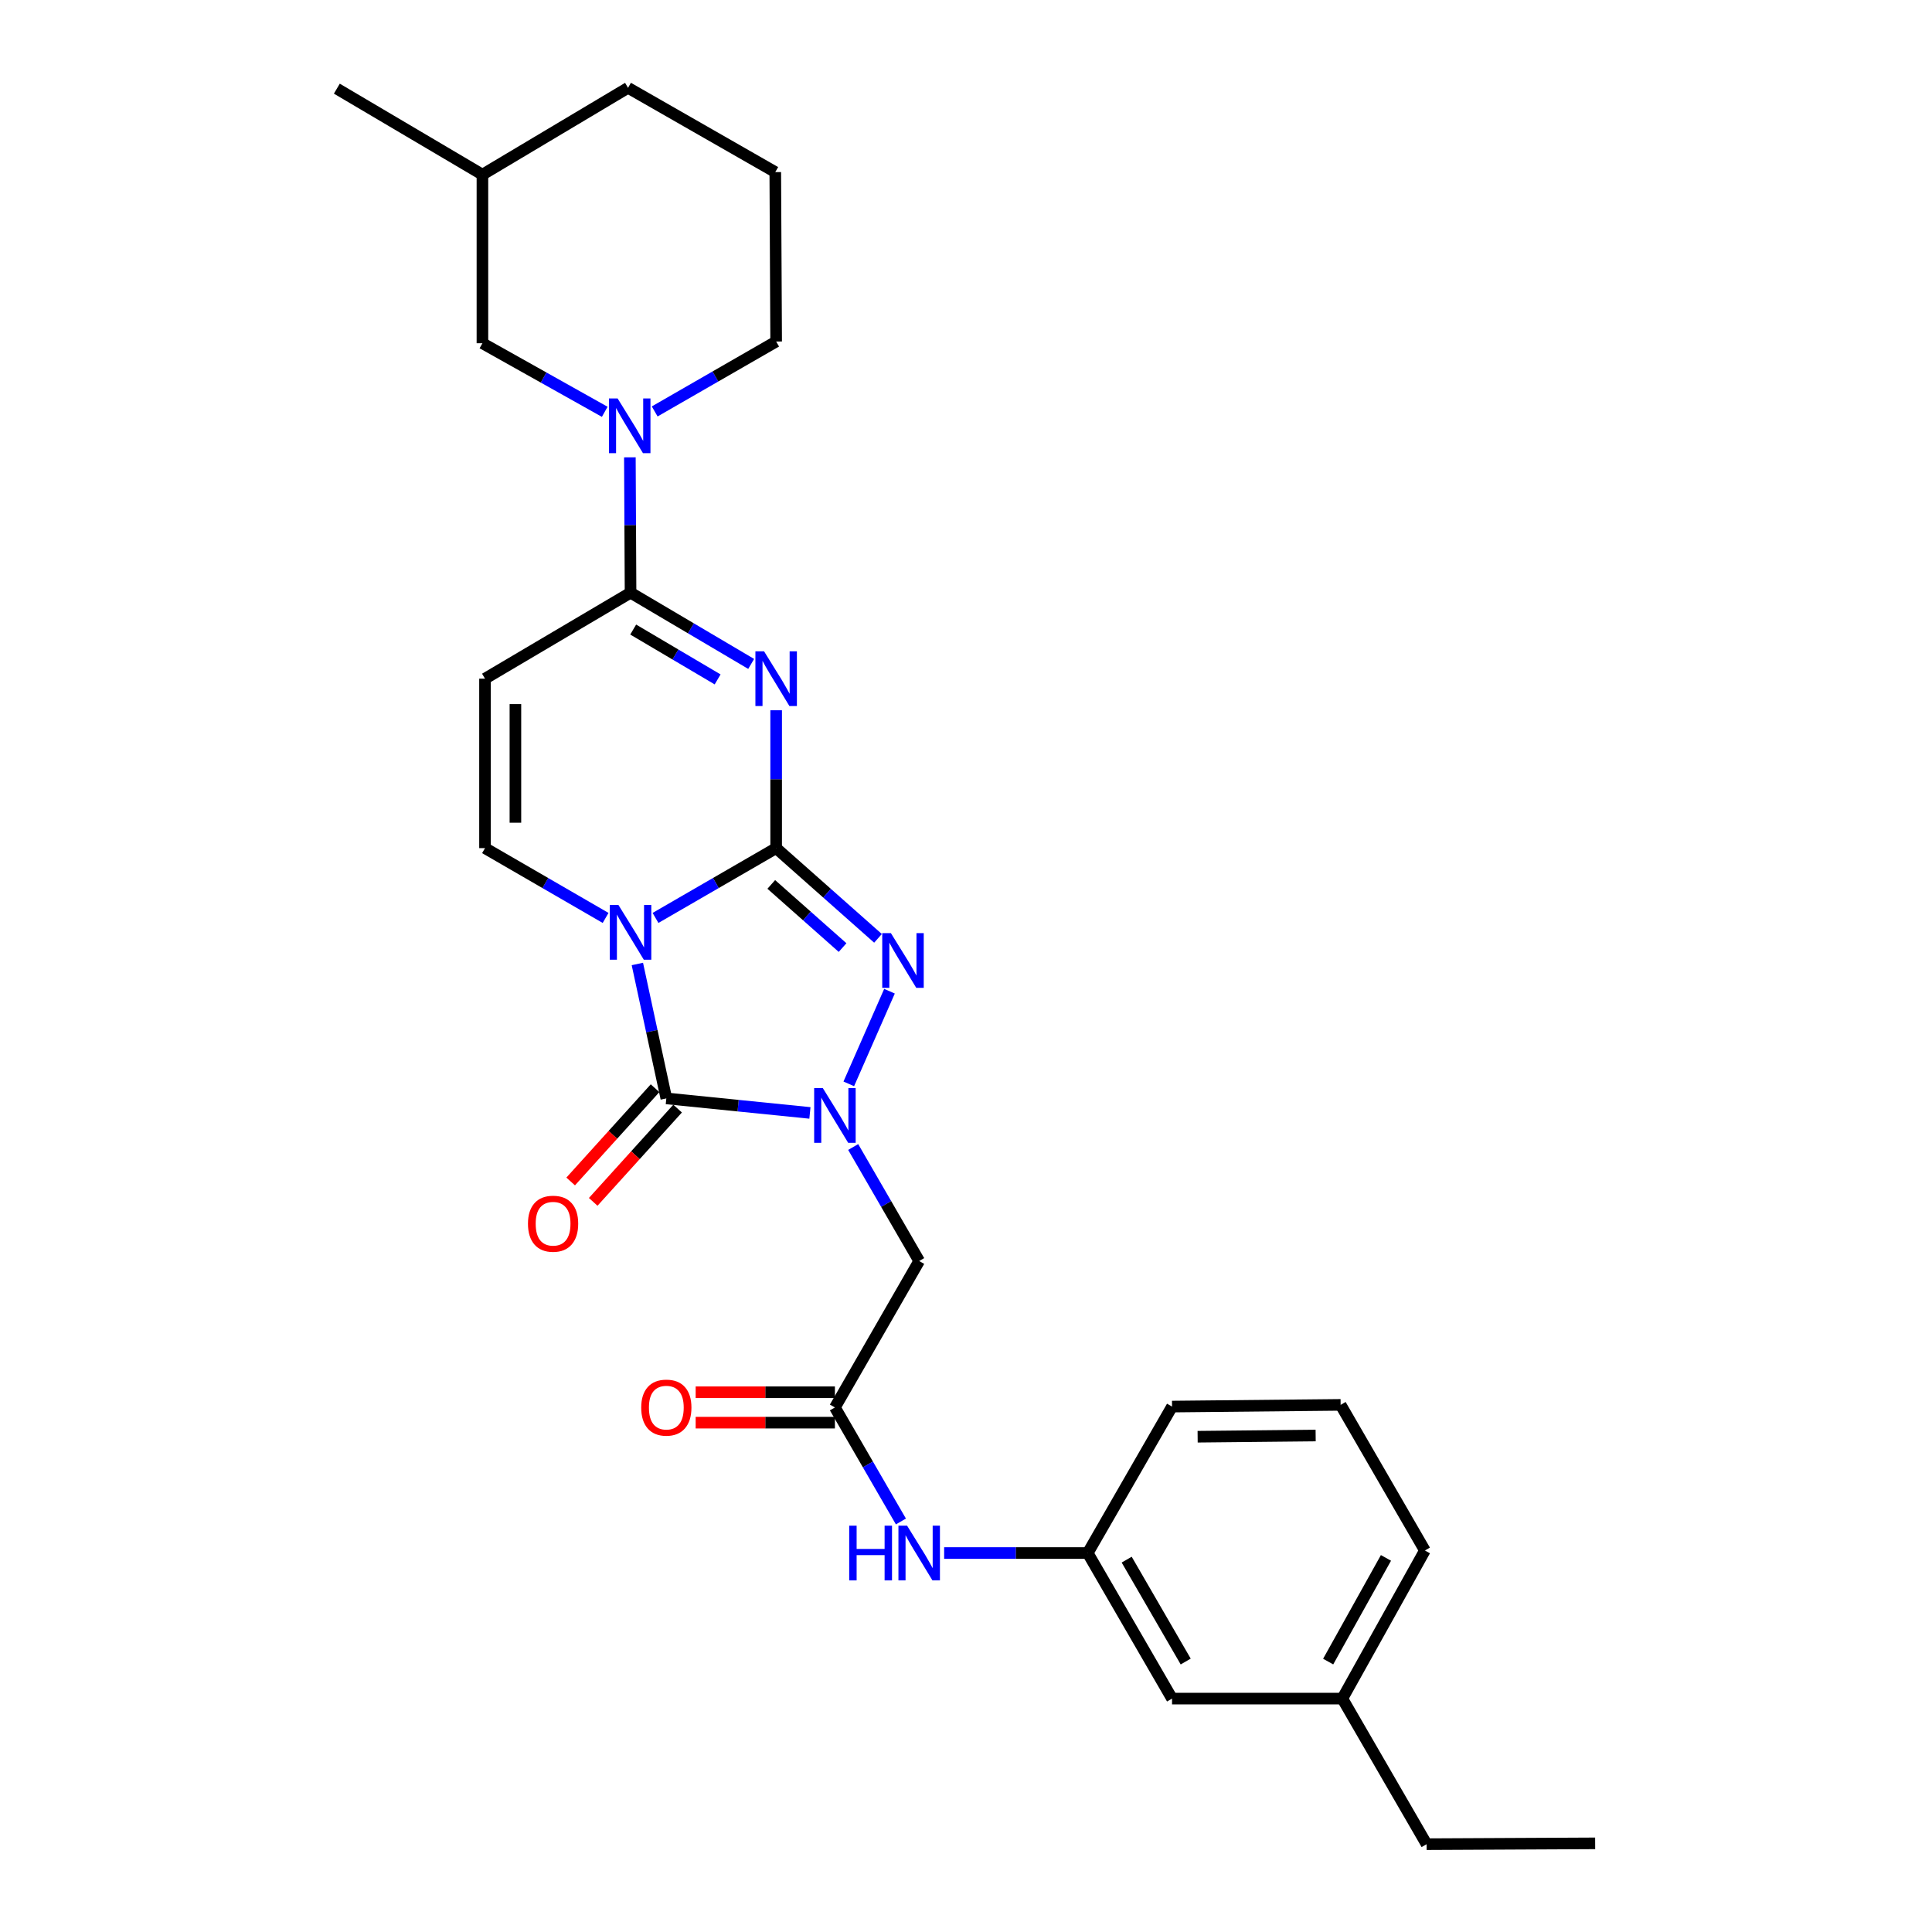 <?xml version='1.0' encoding='iso-8859-1'?>
<svg version='1.1' baseProfile='full'
              xmlns='http://www.w3.org/2000/svg'
                      xmlns:rdkit='http://www.rdkit.org/xml'
                      xmlns:xlink='http://www.w3.org/1999/xlink'
                  xml:space='preserve'
width='1000px' height='1000px' viewBox='0 0 1000 1000'>
<!-- END OF HEADER -->
<rect style='opacity:1.0;fill:#FFFFFF;stroke:none' width='1000' height='1000' x='0' y='0'> </rect>
<path class='bond-0' d='M 401.736,438.992 L 370.513,457.057' style='fill:none;fill-rule:evenodd;stroke:#000000;stroke-width:6px;stroke-linecap:butt;stroke-linejoin:miter;stroke-opacity:1' />
<path class='bond-0' d='M 370.513,457.057 L 339.291,475.122' style='fill:none;fill-rule:evenodd;stroke:#0000FF;stroke-width:6px;stroke-linecap:butt;stroke-linejoin:miter;stroke-opacity:1' />
<path class='bond-1' d='M 401.736,438.992 L 401.736,403.312' style='fill:none;fill-rule:evenodd;stroke:#000000;stroke-width:6px;stroke-linecap:butt;stroke-linejoin:miter;stroke-opacity:1' />
<path class='bond-1' d='M 401.736,403.312 L 401.736,367.632' style='fill:none;fill-rule:evenodd;stroke:#0000FF;stroke-width:6px;stroke-linecap:butt;stroke-linejoin:miter;stroke-opacity:1' />
<path class='bond-4' d='M 401.736,438.992 L 428.094,462.339' style='fill:none;fill-rule:evenodd;stroke:#000000;stroke-width:6px;stroke-linecap:butt;stroke-linejoin:miter;stroke-opacity:1' />
<path class='bond-4' d='M 428.094,462.339 L 454.453,485.687' style='fill:none;fill-rule:evenodd;stroke:#0000FF;stroke-width:6px;stroke-linecap:butt;stroke-linejoin:miter;stroke-opacity:1' />
<path class='bond-4' d='M 399.21,457.775 L 417.661,474.118' style='fill:none;fill-rule:evenodd;stroke:#000000;stroke-width:6px;stroke-linecap:butt;stroke-linejoin:miter;stroke-opacity:1' />
<path class='bond-4' d='M 417.661,474.118 L 436.112,490.461' style='fill:none;fill-rule:evenodd;stroke:#0000FF;stroke-width:6px;stroke-linecap:butt;stroke-linejoin:miter;stroke-opacity:1' />
<path class='bond-3' d='M 329.899,498.953 L 337.394,533.744' style='fill:none;fill-rule:evenodd;stroke:#0000FF;stroke-width:6px;stroke-linecap:butt;stroke-linejoin:miter;stroke-opacity:1' />
<path class='bond-3' d='M 337.394,533.744 L 344.889,568.534' style='fill:none;fill-rule:evenodd;stroke:#000000;stroke-width:6px;stroke-linecap:butt;stroke-linejoin:miter;stroke-opacity:1' />
<path class='bond-6' d='M 313.458,475.12 L 282.249,457.056' style='fill:none;fill-rule:evenodd;stroke:#0000FF;stroke-width:6px;stroke-linecap:butt;stroke-linejoin:miter;stroke-opacity:1' />
<path class='bond-6' d='M 282.249,457.056 L 251.039,438.992' style='fill:none;fill-rule:evenodd;stroke:#000000;stroke-width:6px;stroke-linecap:butt;stroke-linejoin:miter;stroke-opacity:1' />
<path class='bond-5' d='M 388.808,343.645 L 357.591,325.21' style='fill:none;fill-rule:evenodd;stroke:#0000FF;stroke-width:6px;stroke-linecap:butt;stroke-linejoin:miter;stroke-opacity:1' />
<path class='bond-5' d='M 357.591,325.21 L 326.374,306.776' style='fill:none;fill-rule:evenodd;stroke:#000000;stroke-width:6px;stroke-linecap:butt;stroke-linejoin:miter;stroke-opacity:1' />
<path class='bond-5' d='M 371.442,351.663 L 349.59,338.759' style='fill:none;fill-rule:evenodd;stroke:#0000FF;stroke-width:6px;stroke-linecap:butt;stroke-linejoin:miter;stroke-opacity:1' />
<path class='bond-5' d='M 349.59,338.759 L 327.738,325.855' style='fill:none;fill-rule:evenodd;stroke:#000000;stroke-width:6px;stroke-linecap:butt;stroke-linejoin:miter;stroke-opacity:1' />
<path class='bond-2' d='M 439.33,561.004 L 460.399,513.045' style='fill:none;fill-rule:evenodd;stroke:#0000FF;stroke-width:6px;stroke-linecap:butt;stroke-linejoin:miter;stroke-opacity:1' />
<path class='bond-9' d='M 441.606,593.691 L 458.687,623.195' style='fill:none;fill-rule:evenodd;stroke:#0000FF;stroke-width:6px;stroke-linecap:butt;stroke-linejoin:miter;stroke-opacity:1' />
<path class='bond-9' d='M 458.687,623.195 L 475.768,652.698' style='fill:none;fill-rule:evenodd;stroke:#000000;stroke-width:6px;stroke-linecap:butt;stroke-linejoin:miter;stroke-opacity:1' />
<path class='bond-28' d='M 419.215,576.047 L 382.052,572.291' style='fill:none;fill-rule:evenodd;stroke:#0000FF;stroke-width:6px;stroke-linecap:butt;stroke-linejoin:miter;stroke-opacity:1' />
<path class='bond-28' d='M 382.052,572.291 L 344.889,568.534' style='fill:none;fill-rule:evenodd;stroke:#000000;stroke-width:6px;stroke-linecap:butt;stroke-linejoin:miter;stroke-opacity:1' />
<path class='bond-11' d='M 339.055,563.255 L 317.216,587.391' style='fill:none;fill-rule:evenodd;stroke:#000000;stroke-width:6px;stroke-linecap:butt;stroke-linejoin:miter;stroke-opacity:1' />
<path class='bond-11' d='M 317.216,587.391 L 295.377,611.527' style='fill:none;fill-rule:evenodd;stroke:#FF0000;stroke-width:6px;stroke-linecap:butt;stroke-linejoin:miter;stroke-opacity:1' />
<path class='bond-11' d='M 350.723,573.813 L 328.884,597.948' style='fill:none;fill-rule:evenodd;stroke:#000000;stroke-width:6px;stroke-linecap:butt;stroke-linejoin:miter;stroke-opacity:1' />
<path class='bond-11' d='M 328.884,597.948 L 307.044,622.084' style='fill:none;fill-rule:evenodd;stroke:#FF0000;stroke-width:6px;stroke-linecap:butt;stroke-linejoin:miter;stroke-opacity:1' />
<path class='bond-7' d='M 326.374,306.776 L 251.039,351.279' style='fill:none;fill-rule:evenodd;stroke:#000000;stroke-width:6px;stroke-linecap:butt;stroke-linejoin:miter;stroke-opacity:1' />
<path class='bond-8' d='M 326.374,306.776 L 326.197,271.748' style='fill:none;fill-rule:evenodd;stroke:#000000;stroke-width:6px;stroke-linecap:butt;stroke-linejoin:miter;stroke-opacity:1' />
<path class='bond-8' d='M 326.197,271.748 L 326.02,236.72' style='fill:none;fill-rule:evenodd;stroke:#0000FF;stroke-width:6px;stroke-linecap:butt;stroke-linejoin:miter;stroke-opacity:1' />
<path class='bond-29' d='M 251.039,438.992 L 251.039,351.279' style='fill:none;fill-rule:evenodd;stroke:#000000;stroke-width:6px;stroke-linecap:butt;stroke-linejoin:miter;stroke-opacity:1' />
<path class='bond-29' d='M 266.774,425.835 L 266.774,364.436' style='fill:none;fill-rule:evenodd;stroke:#000000;stroke-width:6px;stroke-linecap:butt;stroke-linejoin:miter;stroke-opacity:1' />
<path class='bond-13' d='M 313.012,213.153 L 281.357,195.403' style='fill:none;fill-rule:evenodd;stroke:#0000FF;stroke-width:6px;stroke-linecap:butt;stroke-linejoin:miter;stroke-opacity:1' />
<path class='bond-13' d='M 281.357,195.403 L 249.702,177.654' style='fill:none;fill-rule:evenodd;stroke:#000000;stroke-width:6px;stroke-linecap:butt;stroke-linejoin:miter;stroke-opacity:1' />
<path class='bond-17' d='M 338.864,212.96 L 370.3,194.865' style='fill:none;fill-rule:evenodd;stroke:#0000FF;stroke-width:6px;stroke-linecap:butt;stroke-linejoin:miter;stroke-opacity:1' />
<path class='bond-17' d='M 370.3,194.865 L 401.736,176.771' style='fill:none;fill-rule:evenodd;stroke:#000000;stroke-width:6px;stroke-linecap:butt;stroke-linejoin:miter;stroke-opacity:1' />
<path class='bond-10' d='M 475.768,652.698 L 432.148,728.497' style='fill:none;fill-rule:evenodd;stroke:#000000;stroke-width:6px;stroke-linecap:butt;stroke-linejoin:miter;stroke-opacity:1' />
<path class='bond-12' d='M 432.148,728.497 L 449.229,758.004' style='fill:none;fill-rule:evenodd;stroke:#000000;stroke-width:6px;stroke-linecap:butt;stroke-linejoin:miter;stroke-opacity:1' />
<path class='bond-12' d='M 449.229,758.004 L 466.311,787.512' style='fill:none;fill-rule:evenodd;stroke:#0000FF;stroke-width:6px;stroke-linecap:butt;stroke-linejoin:miter;stroke-opacity:1' />
<path class='bond-14' d='M 432.148,720.629 L 396.109,720.629' style='fill:none;fill-rule:evenodd;stroke:#000000;stroke-width:6px;stroke-linecap:butt;stroke-linejoin:miter;stroke-opacity:1' />
<path class='bond-14' d='M 396.109,720.629 L 360.071,720.629' style='fill:none;fill-rule:evenodd;stroke:#FF0000;stroke-width:6px;stroke-linecap:butt;stroke-linejoin:miter;stroke-opacity:1' />
<path class='bond-14' d='M 432.148,736.364 L 396.109,736.364' style='fill:none;fill-rule:evenodd;stroke:#000000;stroke-width:6px;stroke-linecap:butt;stroke-linejoin:miter;stroke-opacity:1' />
<path class='bond-14' d='M 396.109,736.364 L 360.071,736.364' style='fill:none;fill-rule:evenodd;stroke:#FF0000;stroke-width:6px;stroke-linecap:butt;stroke-linejoin:miter;stroke-opacity:1' />
<path class='bond-15' d='M 488.689,803.849 L 525.849,803.849' style='fill:none;fill-rule:evenodd;stroke:#0000FF;stroke-width:6px;stroke-linecap:butt;stroke-linejoin:miter;stroke-opacity:1' />
<path class='bond-15' d='M 525.849,803.849 L 563.009,803.849' style='fill:none;fill-rule:evenodd;stroke:#000000;stroke-width:6px;stroke-linecap:butt;stroke-linejoin:miter;stroke-opacity:1' />
<path class='bond-19' d='M 249.702,177.654 L 249.702,90.395' style='fill:none;fill-rule:evenodd;stroke:#000000;stroke-width:6px;stroke-linecap:butt;stroke-linejoin:miter;stroke-opacity:1' />
<path class='bond-16' d='M 563.009,803.849 L 606.647,879.193' style='fill:none;fill-rule:evenodd;stroke:#000000;stroke-width:6px;stroke-linecap:butt;stroke-linejoin:miter;stroke-opacity:1' />
<path class='bond-16' d='M 583.171,807.265 L 613.718,860.005' style='fill:none;fill-rule:evenodd;stroke:#000000;stroke-width:6px;stroke-linecap:butt;stroke-linejoin:miter;stroke-opacity:1' />
<path class='bond-22' d='M 563.009,803.849 L 606.647,728.042' style='fill:none;fill-rule:evenodd;stroke:#000000;stroke-width:6px;stroke-linecap:butt;stroke-linejoin:miter;stroke-opacity:1' />
<path class='bond-18' d='M 606.647,879.193 L 694.789,879.193' style='fill:none;fill-rule:evenodd;stroke:#000000;stroke-width:6px;stroke-linecap:butt;stroke-linejoin:miter;stroke-opacity:1' />
<path class='bond-20' d='M 401.736,176.771 L 401.281,89.075' style='fill:none;fill-rule:evenodd;stroke:#000000;stroke-width:6px;stroke-linecap:butt;stroke-linejoin:miter;stroke-opacity:1' />
<path class='bond-25' d='M 694.789,879.193 L 738.41,954.545' style='fill:none;fill-rule:evenodd;stroke:#000000;stroke-width:6px;stroke-linecap:butt;stroke-linejoin:miter;stroke-opacity:1' />
<path class='bond-31' d='M 694.789,879.193 L 737.527,802.529' style='fill:none;fill-rule:evenodd;stroke:#000000;stroke-width:6px;stroke-linecap:butt;stroke-linejoin:miter;stroke-opacity:1' />
<path class='bond-31' d='M 687.456,860.032 L 717.372,806.367' style='fill:none;fill-rule:evenodd;stroke:#000000;stroke-width:6px;stroke-linecap:butt;stroke-linejoin:miter;stroke-opacity:1' />
<path class='bond-26' d='M 249.702,90.395 L 174.349,45.892' style='fill:none;fill-rule:evenodd;stroke:#000000;stroke-width:6px;stroke-linecap:butt;stroke-linejoin:miter;stroke-opacity:1' />
<path class='bond-30' d='M 249.702,90.395 L 325.072,45.455' style='fill:none;fill-rule:evenodd;stroke:#000000;stroke-width:6px;stroke-linecap:butt;stroke-linejoin:miter;stroke-opacity:1' />
<path class='bond-24' d='M 401.281,89.075 L 325.072,45.455' style='fill:none;fill-rule:evenodd;stroke:#000000;stroke-width:6px;stroke-linecap:butt;stroke-linejoin:miter;stroke-opacity:1' />
<path class='bond-21' d='M 693.906,727.159 L 606.647,728.042' style='fill:none;fill-rule:evenodd;stroke:#000000;stroke-width:6px;stroke-linecap:butt;stroke-linejoin:miter;stroke-opacity:1' />
<path class='bond-21' d='M 680.976,743.026 L 619.895,743.644' style='fill:none;fill-rule:evenodd;stroke:#000000;stroke-width:6px;stroke-linecap:butt;stroke-linejoin:miter;stroke-opacity:1' />
<path class='bond-23' d='M 693.906,727.159 L 737.527,802.529' style='fill:none;fill-rule:evenodd;stroke:#000000;stroke-width:6px;stroke-linecap:butt;stroke-linejoin:miter;stroke-opacity:1' />
<path class='bond-27' d='M 738.41,954.545 L 825.651,954.117' style='fill:none;fill-rule:evenodd;stroke:#000000;stroke-width:6px;stroke-linecap:butt;stroke-linejoin:miter;stroke-opacity:1' />
<path  class='atom-1' d='M 320.114 468.435
L 329.394 483.435
Q 330.314 484.915, 331.794 487.595
Q 333.274 490.275, 333.354 490.435
L 333.354 468.435
L 337.114 468.435
L 337.114 496.755
L 333.234 496.755
L 323.274 480.355
Q 322.114 478.435, 320.874 476.235
Q 319.674 474.035, 319.314 473.355
L 319.314 496.755
L 315.634 496.755
L 315.634 468.435
L 320.114 468.435
' fill='#0000FF'/>
<path  class='atom-2' d='M 395.476 337.119
L 404.756 352.119
Q 405.676 353.599, 407.156 356.279
Q 408.636 358.959, 408.716 359.119
L 408.716 337.119
L 412.476 337.119
L 412.476 365.439
L 408.596 365.439
L 398.636 349.039
Q 397.476 347.119, 396.236 344.919
Q 395.036 342.719, 394.676 342.039
L 394.676 365.439
L 390.996 365.439
L 390.996 337.119
L 395.476 337.119
' fill='#0000FF'/>
<path  class='atom-3' d='M 425.888 563.194
L 435.168 578.194
Q 436.088 579.674, 437.568 582.354
Q 439.048 585.034, 439.128 585.194
L 439.128 563.194
L 442.888 563.194
L 442.888 591.514
L 439.008 591.514
L 429.048 575.114
Q 427.888 573.194, 426.648 570.994
Q 425.448 568.794, 425.088 568.114
L 425.088 591.514
L 421.408 591.514
L 421.408 563.194
L 425.888 563.194
' fill='#0000FF'/>
<path  class='atom-5' d='M 461.125 482.981
L 470.405 497.981
Q 471.325 499.461, 472.805 502.141
Q 474.285 504.821, 474.365 504.981
L 474.365 482.981
L 478.125 482.981
L 478.125 511.301
L 474.245 511.301
L 464.285 494.901
Q 463.125 492.981, 461.885 490.781
Q 460.685 488.581, 460.325 487.901
L 460.325 511.301
L 456.645 511.301
L 456.645 482.981
L 461.125 482.981
' fill='#0000FF'/>
<path  class='atom-9' d='M 319.677 206.24
L 328.957 221.24
Q 329.877 222.72, 331.357 225.4
Q 332.837 228.08, 332.917 228.24
L 332.917 206.24
L 336.677 206.24
L 336.677 234.56
L 332.797 234.56
L 322.837 218.16
Q 321.677 216.24, 320.437 214.04
Q 319.237 211.84, 318.877 211.16
L 318.877 234.56
L 315.197 234.56
L 315.197 206.24
L 319.677 206.24
' fill='#0000FF'/>
<path  class='atom-12' d='M 273.277 633.389
Q 273.277 626.589, 276.637 622.789
Q 279.997 618.989, 286.277 618.989
Q 292.557 618.989, 295.917 622.789
Q 299.277 626.589, 299.277 633.389
Q 299.277 640.269, 295.877 644.189
Q 292.477 648.069, 286.277 648.069
Q 280.037 648.069, 276.637 644.189
Q 273.277 640.309, 273.277 633.389
M 286.277 644.869
Q 290.597 644.869, 292.917 641.989
Q 295.277 639.069, 295.277 633.389
Q 295.277 627.829, 292.917 625.029
Q 290.597 622.189, 286.277 622.189
Q 281.957 622.189, 279.597 624.989
Q 277.277 627.789, 277.277 633.389
Q 277.277 639.109, 279.597 641.989
Q 281.957 644.869, 286.277 644.869
' fill='#FF0000'/>
<path  class='atom-13' d='M 439.548 789.689
L 443.388 789.689
L 443.388 801.729
L 457.868 801.729
L 457.868 789.689
L 461.708 789.689
L 461.708 818.009
L 457.868 818.009
L 457.868 804.929
L 443.388 804.929
L 443.388 818.009
L 439.548 818.009
L 439.548 789.689
' fill='#0000FF'/>
<path  class='atom-13' d='M 469.508 789.689
L 478.788 804.689
Q 479.708 806.169, 481.188 808.849
Q 482.668 811.529, 482.748 811.689
L 482.748 789.689
L 486.508 789.689
L 486.508 818.009
L 482.628 818.009
L 472.668 801.609
Q 471.508 799.689, 470.268 797.489
Q 469.068 795.289, 468.708 794.609
L 468.708 818.009
L 465.028 818.009
L 465.028 789.689
L 469.508 789.689
' fill='#0000FF'/>
<path  class='atom-15' d='M 331.889 728.577
Q 331.889 721.777, 335.249 717.977
Q 338.609 714.177, 344.889 714.177
Q 351.169 714.177, 354.529 717.977
Q 357.889 721.777, 357.889 728.577
Q 357.889 735.457, 354.489 739.377
Q 351.089 743.257, 344.889 743.257
Q 338.649 743.257, 335.249 739.377
Q 331.889 735.497, 331.889 728.577
M 344.889 740.057
Q 349.209 740.057, 351.529 737.177
Q 353.889 734.257, 353.889 728.577
Q 353.889 723.017, 351.529 720.217
Q 349.209 717.377, 344.889 717.377
Q 340.569 717.377, 338.209 720.177
Q 335.889 722.977, 335.889 728.577
Q 335.889 734.297, 338.209 737.177
Q 340.569 740.057, 344.889 740.057
' fill='#FF0000'/>
</svg>
